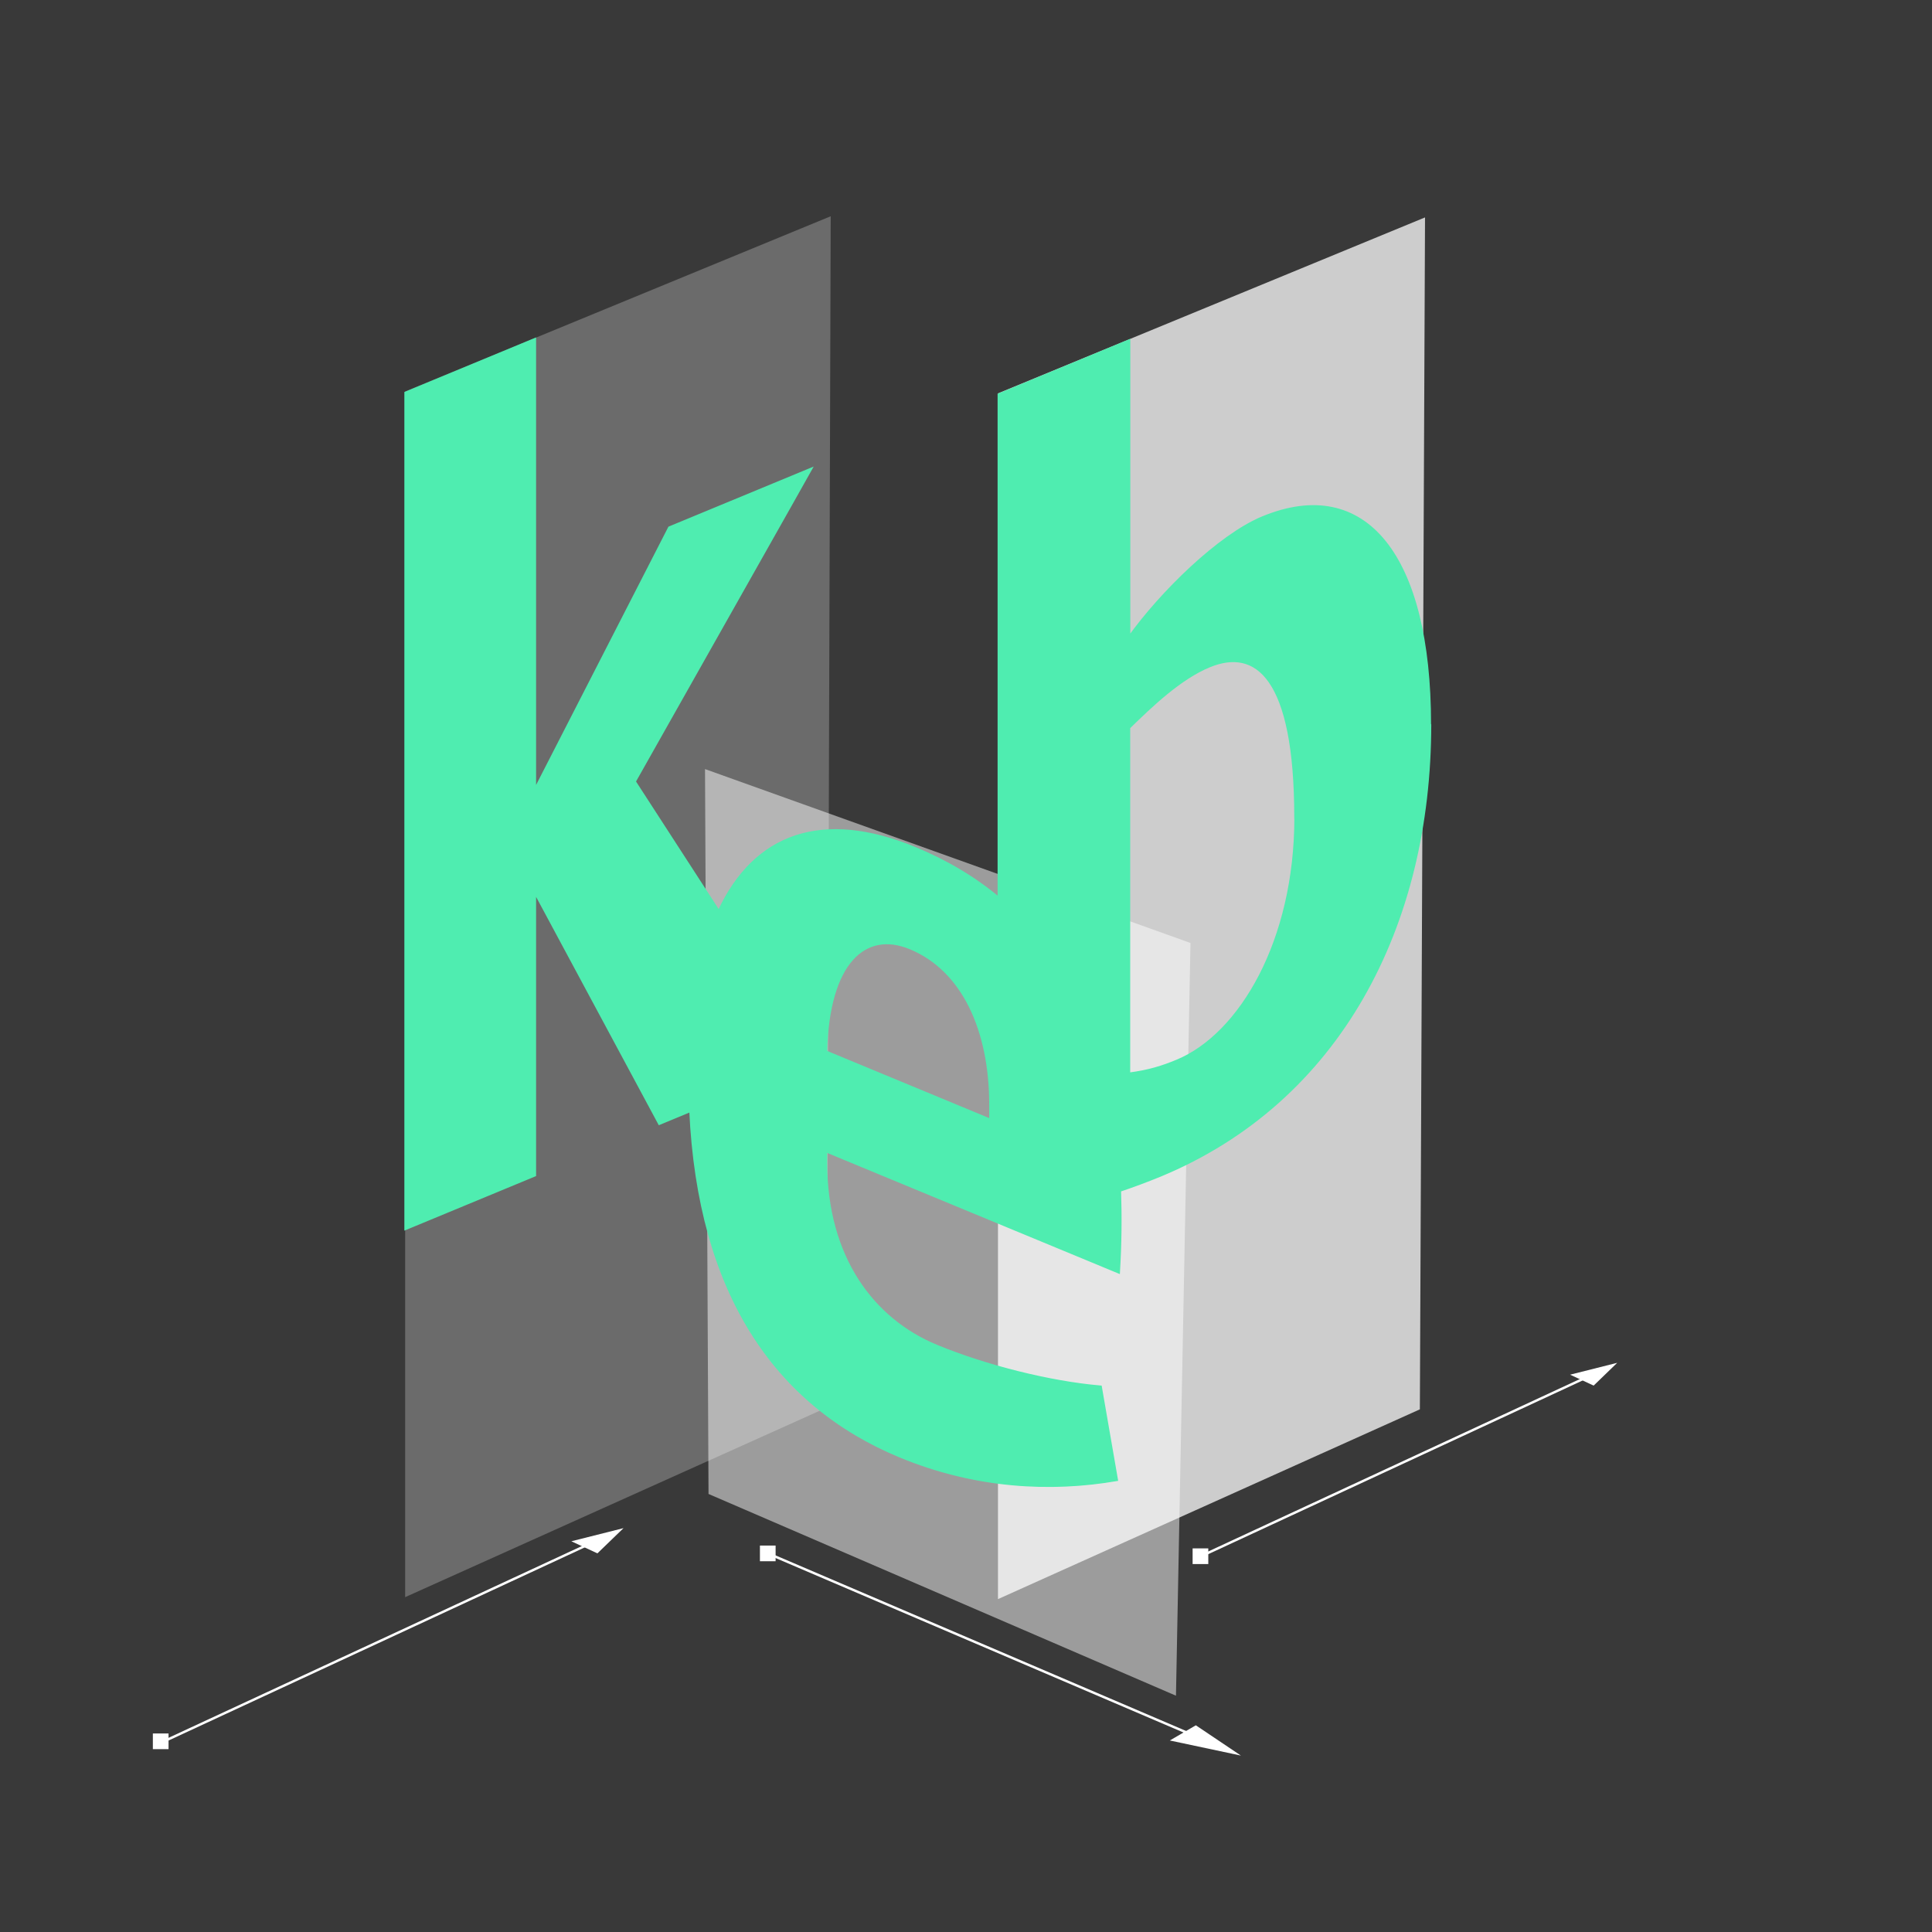 <svg xmlns="http://www.w3.org/2000/svg" xmlns:xlink="http://www.w3.org/1999/xlink" id="Ebene_1" viewBox="0 0 198.43 198.43"><defs><style>.cls-1,.cls-2,.cls-3,.cls-4{fill:#fff;}.cls-5{stroke:#4fedb0;stroke-width:.3px;}.cls-5,.cls-6,.cls-7{fill:none;}.cls-5,.cls-7{stroke-miterlimit:10;}.cls-8{fill:#393939;}.cls-2{opacity:.5;}.cls-9{fill:#4fedb0;}.cls-3{opacity:.75;}.cls-10{clip-path:url(#clippath);}.cls-4{opacity:.25;}.cls-7{stroke:#fff;stroke-width:.25px;}</style><clipPath id="clippath"><rect class="cls-6" x="41.36" y="34.41" width="105.79" height="118.52"></rect></clipPath></defs><rect class="cls-8" width="198.43" height="198.43"></rect><polygon class="cls-4" points="84.93 144.56 41.61 164.04 41.61 40.21 85.32 22.21 84.93 144.56"></polygon><polygon class="cls-3" points="145.83 144.75 102.5 164.24 102.5 40.4 146.36 22.33 145.83 144.75"></polygon><polygon class="cls-2" points="120.78 174.16 72.77 153.44 72.41 78.99 122.27 96.85 120.78 174.16"></polygon><g class="cls-10"><path class="cls-9" d="m146.88,74.36c0-17.33-6.62-25.62-17.17-21.24-4.45,1.84-10.45,7.72-13.76,12.36v-30.53l-13.34,5.53v51.82c-2.58-2.15-5.48-3.85-8.62-5.15-9.51-3.94-16.5-1.48-20.19,6.53l-8.69-13.4,16.24-28.78,1.86-3.32-14.48,6-13.86,27.07v-46.41l-13.24,5.49v85.91l13.24-5.49v-29.2l12.82,23.89,3.21-1.33c.86,18.77,8.75,30.25,21.53,35.54,7.86,3.25,15.62,3.56,22.24,2.42l-1.66-9.53c-5.18-.44-11.79-2.1-16.86-4.19-6.52-2.69-11.37-9.08-11.37-18.89v-1.21l30.09,12.46c.18-2.98.2-5.75.11-8.39,1.4-.47,2.79-.99,4.17-1.56,18.41-7.62,27.72-25.66,27.72-46.38m-45.13,40.71l-16.96-7.03c.21-9.24,4.03-12.62,8.69-10.69,5.48,2.26,8.27,8.51,8.27,16.15v1.58Zm31.38-31.13c0,12.72-5.69,22.35-12.2,25.05-1.45.6-2.89,1.07-4.97,1.33v-35.62c2.38-2.31,5.28-5.09,8.27-6.33,4.86-2.01,8.9,1.16,8.9,15.58"></path><path class="cls-5" d="m146.83,74.4c0-17.3-6.61-25.58-17.15-21.22-4.44,1.84-10.43,7.71-13.74,12.35v-30.51l-13.33,5.52v51.76c-2.57-2.15-5.47-3.85-8.61-5.15-9.5-3.93-16.48-1.48-20.17,6.52l-8.68-13.4,16.22-28.74,1.86-3.31-14.47,5.99-13.85,27.03v-46.36l-13.23,5.48v85.81l13.23-5.48v-29.17l12.82,23.86,3.21-1.33c.86,18.75,8.74,30.21,21.51,35.5,7.85,3.25,15.6,3.56,22.22,2.42l-1.65-9.52c-5.17-.44-11.78-2.1-16.84-4.19-6.51-2.69-11.37-9.07-11.37-18.86v-1.21l30.07,12.45c.18-2.97.2-5.75.11-8.38,1.4-.47,2.79-.99,4.16-1.55,18.39-7.62,27.7-25.63,27.7-46.33v.03Zm-45.08,40.66l-16.94-7.02c.21-9.23,4.03-12.61,8.68-10.69,5.48,2.26,8.26,8.51,8.26,16.13v1.57h0Zm31.34-31.1c0,12.71-5.69,22.33-12.2,25.02-1.44.6-2.89,1.07-4.96,1.33v-35.59c2.37-2.31,5.27-5.08,8.26-6.32,4.86-2.01,8.89,1.16,8.89,15.56h0Z"></path></g><line class="cls-7" x1="63.21" y1="157.33" x2="16.33" y2="179.08"></line><polygon class="cls-1" points="58.68 158.3 61.36 159.54 64.04 156.95 58.68 158.3"></polygon><line class="cls-7" x1="165.47" y1="140.29" x2="123.16" y2="159.92"></line><polygon class="cls-1" points="161.26 141.19 163.68 142.31 166.1 139.97 161.26 141.19"></polygon><line class="cls-7" x1="126.71" y1="180.01" x2="78.85" y2="159.54"></line><polygon class="cls-1" points="122.82 177.2 120.15 178.76 127.45 180.31 122.82 177.2"></polygon><rect class="cls-1" x="15.7" y="178.04" width="1.61" height="1.61"></rect><rect class="cls-1" x="78.05" y="158.74" width="1.61" height="1.61"></rect><rect class="cls-1" x="122.49" y="159.03" width="1.61" height="1.61"></rect></svg>